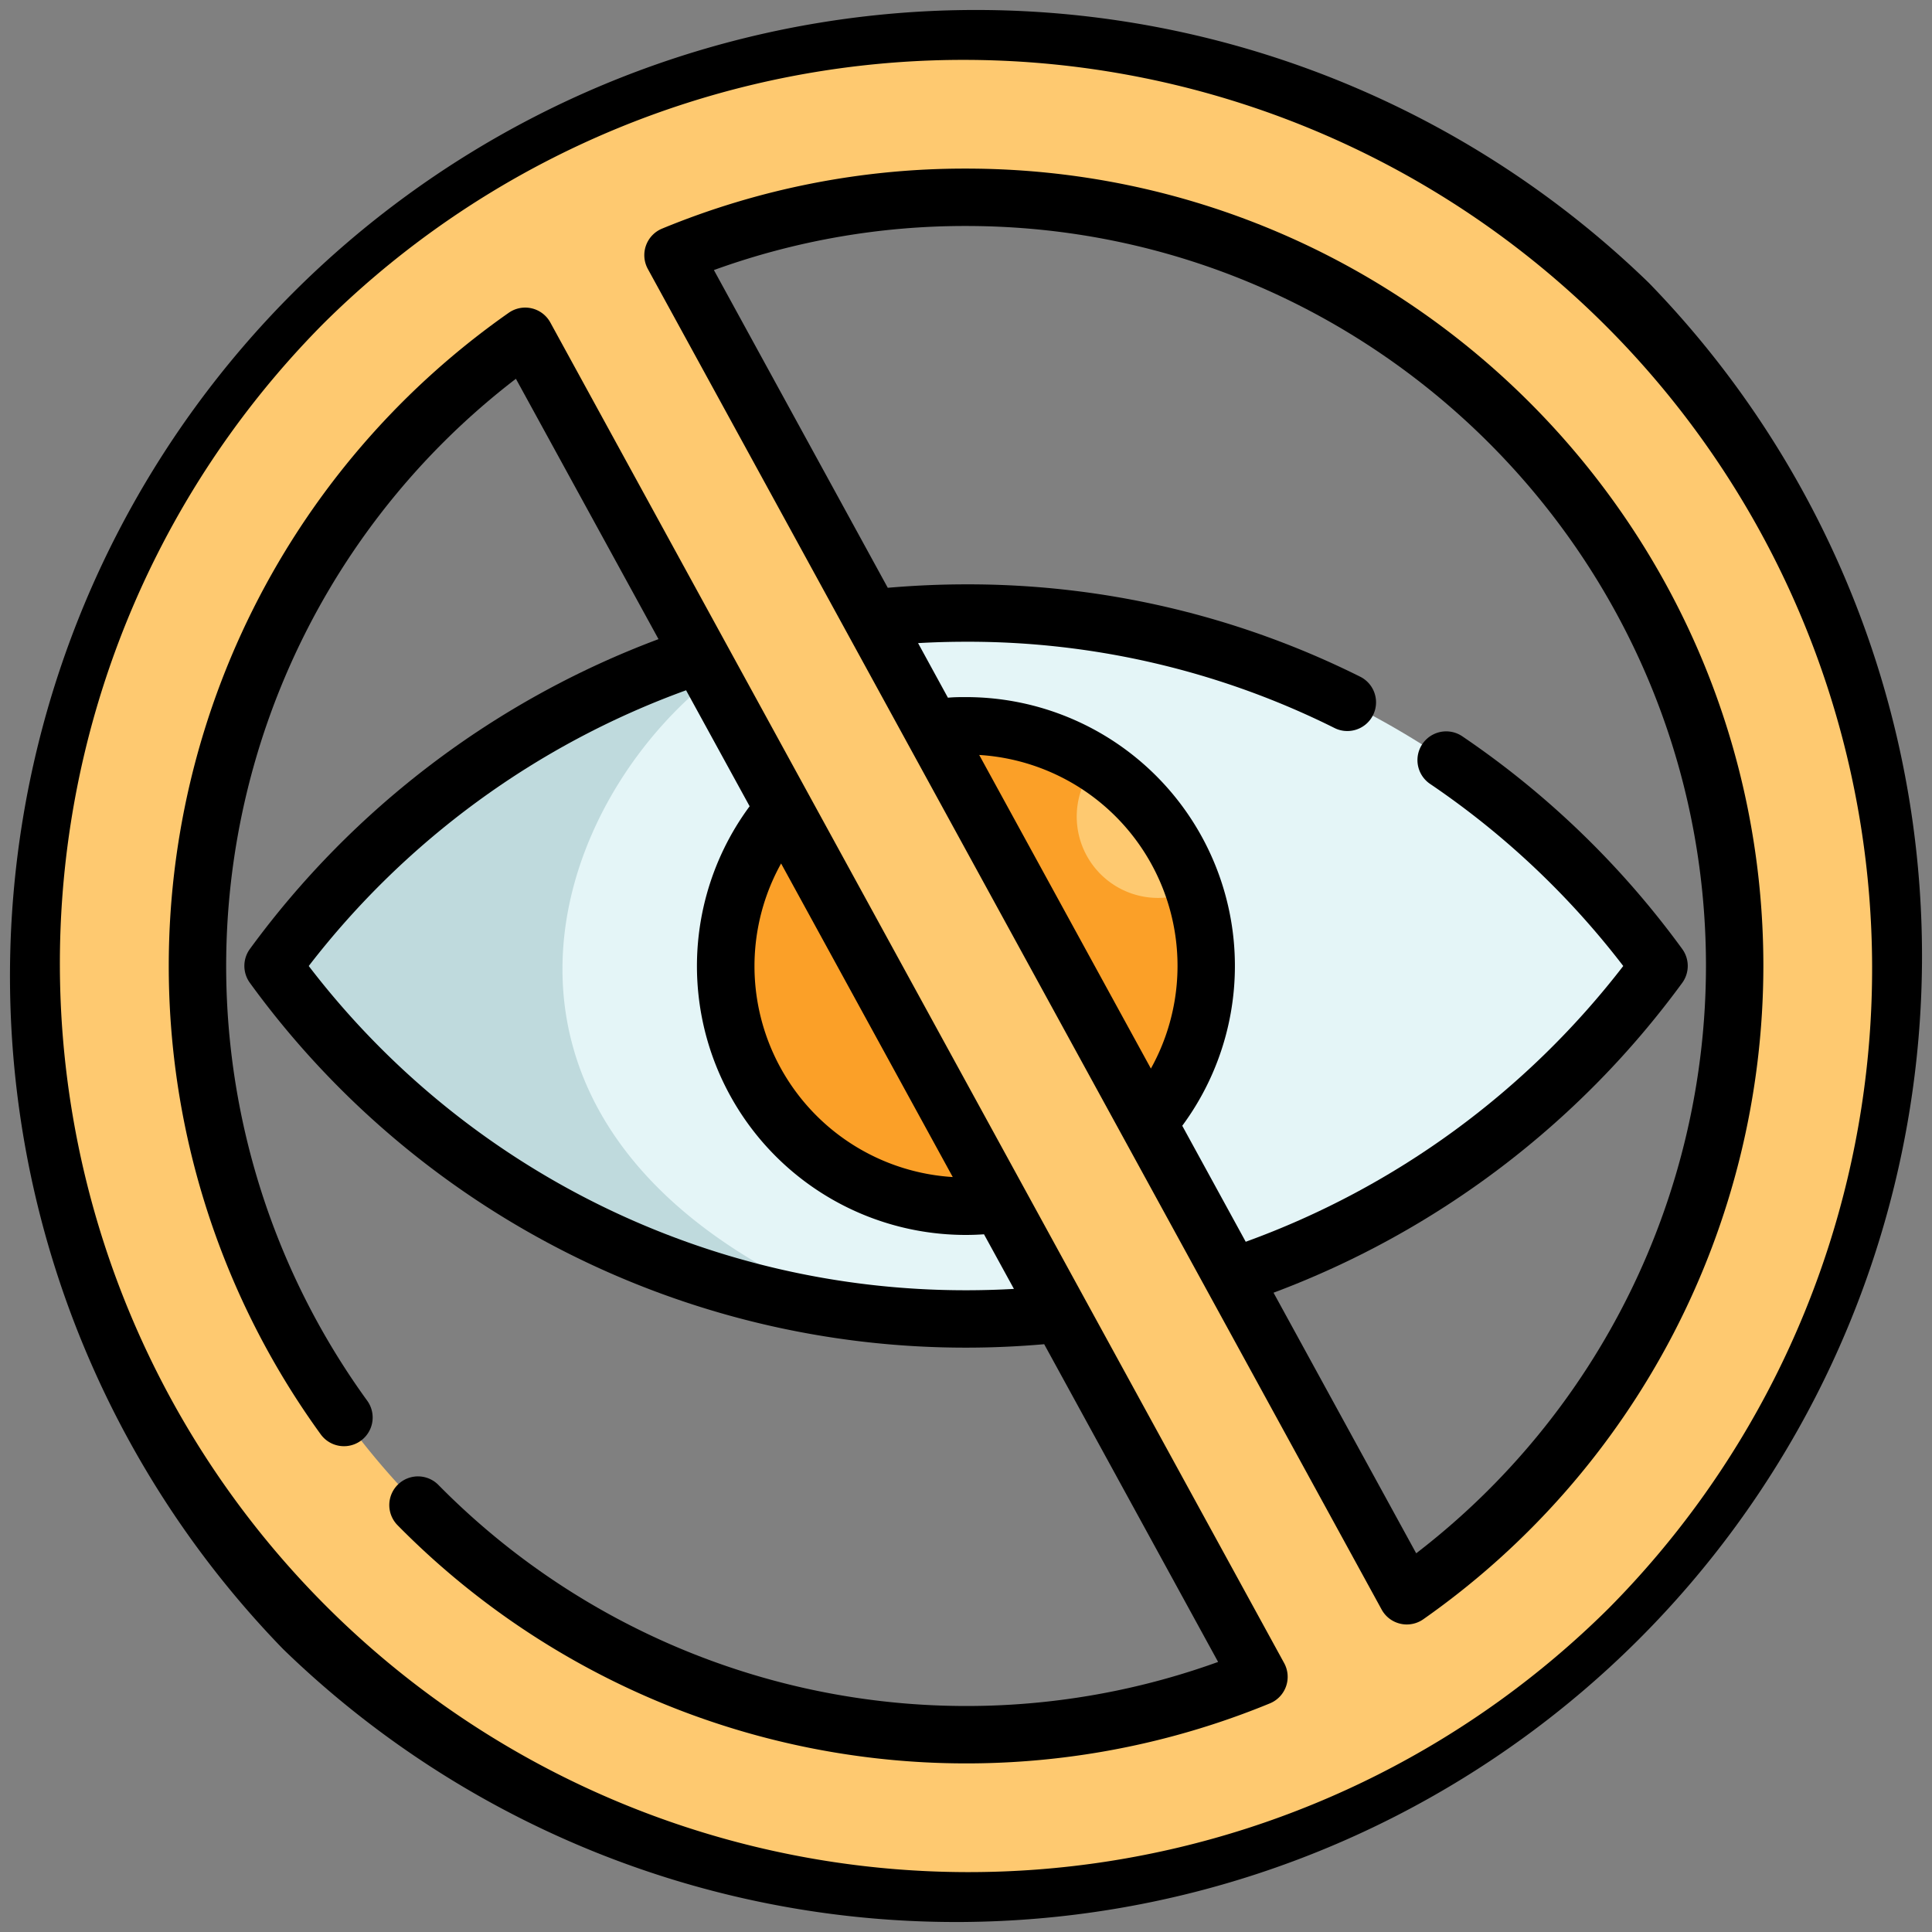 <svg xmlns="http://www.w3.org/2000/svg" width="512" height="512" viewBox="0 0 512 512"><rect x="0" y="0" width="512" height="512" fill="#808080" stroke="none"/><defs><style>.cls-1{fill:#e4f5f7;}.cls-2{fill:#bfdadd;}.cls-3{fill:#fba028;}.cls-4{fill:#fec970;}</style></defs><g id="Layer_2" data-name="Layer 2"><g id="Layer_1-2" data-name="Layer 1"><path class="cls-1" d="M439.67,256A226.77,226.77,0,0,1,256,349.54a231.84,231.84,0,0,1-28.3-1.74A226.93,226.93,0,0,1,72.33,256a227.09,227.09,0,0,1,367.34,0Z"/><path class="cls-2" d="M227.7,347.8A226.93,226.93,0,0,1,72.33,256a227.13,227.13,0,0,1,137.6-88.86c-58,23.6-108.8,130.42,17.77,180.66Z"/><path class="cls-3" d="M319.66,256a63.49,63.49,0,1,1-3.28-20.24A63.66,63.66,0,0,1,319.66,256Z"/><path class="cls-4" d="M316.38,235.76a21.55,21.55,0,0,1-25.92-33.29,63.77,63.77,0,0,1,25.92,33.29Z"/><path class="cls-4" d="M256,7.6C118.81,7.6,7.6,118.81,7.6,256S118.81,504.39,256,504.39,504.39,393.19,504.39,256,393.19,7.6,256,7.6ZM52.28,256a203.49,203.49,0,0,1,86.9-166.9L333.64,444.38A203.17,203.17,0,0,1,256,459.71c-112.51,0-203.72-91.2-203.72-203.71ZM372.82,422.9,178.35,67.62A203.19,203.19,0,0,1,256,52.28c112.51,0,203.7,91.21,203.7,203.72a203.47,203.47,0,0,1-86.88,166.9Z"/><path d="M256,44.68a210.1,210.1,0,0,0-80.55,15.91,7.61,7.61,0,0,0-3.77,10.68L366.15,426.55a7.58,7.58,0,0,0,4.94,3.75,7.24,7.24,0,0,0,1.73.2,7.6,7.6,0,0,0,4.37-1.38A211.67,211.67,0,0,0,467.31,256c0-116.52-94.79-211.32-211.31-211.32Zm49,238.5-45.5-83.11A56,56,0,0,1,305,283.18Zm70.3,128.45-37.8-69.05a237.12,237.12,0,0,0,108.3-82.1,7.62,7.62,0,0,0,0-9,235.44,235.44,0,0,0-58.29-56.36A7.61,7.61,0,1,0,379,207.75,219.78,219.78,0,0,1,430.18,256a221.76,221.76,0,0,1-100.05,73.08l-16.82-30.74A71.25,71.25,0,0,0,256,184.74c-1.6,0-3.2,0-4.79.16l-7.91-14.47q6.33-.36,12.7-.36a217.45,217.45,0,0,1,97.66,22.86,7.49,7.49,0,0,0,3.38.8,7.6,7.6,0,0,0,3.4-14.41A232.5,232.5,0,0,0,256,154.86c-6.94,0-13.89.32-20.73.91l-46.08-84.2A195.25,195.25,0,0,1,256,59.89c108.13,0,196.1,88,196.1,196.11a196.46,196.46,0,0,1-76.78,155.63Z"/><path d="M145.84,85.46a7.59,7.59,0,0,0-11-2.58A211.36,211.36,0,0,0,85,380.12a7.6,7.6,0,1,0,12.31-8.93,196.14,196.14,0,0,1,39.41-270.81l37.79,69a237.1,237.1,0,0,0-108.28,82.1,7.62,7.62,0,0,0,0,9A234.37,234.37,0,0,0,256,357.14c6.93,0,13.88-.31,20.72-.91l46.09,84.2a196.36,196.36,0,0,1-206.62-46.9,7.6,7.6,0,1,0-10.84,10.66,211.47,211.47,0,0,0,231.19,47.22,7.6,7.6,0,0,0,3.77-10.68ZM207,228.83l45.49,83.1A56,56,0,0,1,207,228.83Zm49,113.1A219.1,219.1,0,0,1,81.82,256a221.72,221.72,0,0,1,100-73.07l16.84,30.74A71.24,71.24,0,0,0,256,327.27c1.6,0,3.19-.06,4.77-.17l7.93,14.47q-6.33.36-12.7.36Z"/><path d="M437,75A256,256,0,0,0,75,437,256,256,0,0,0,437,75ZM426.27,426.27A240.8,240.8,0,0,1,85.73,85.73,240.8,240.8,0,0,1,426.27,426.27Z"/></g></g></svg>